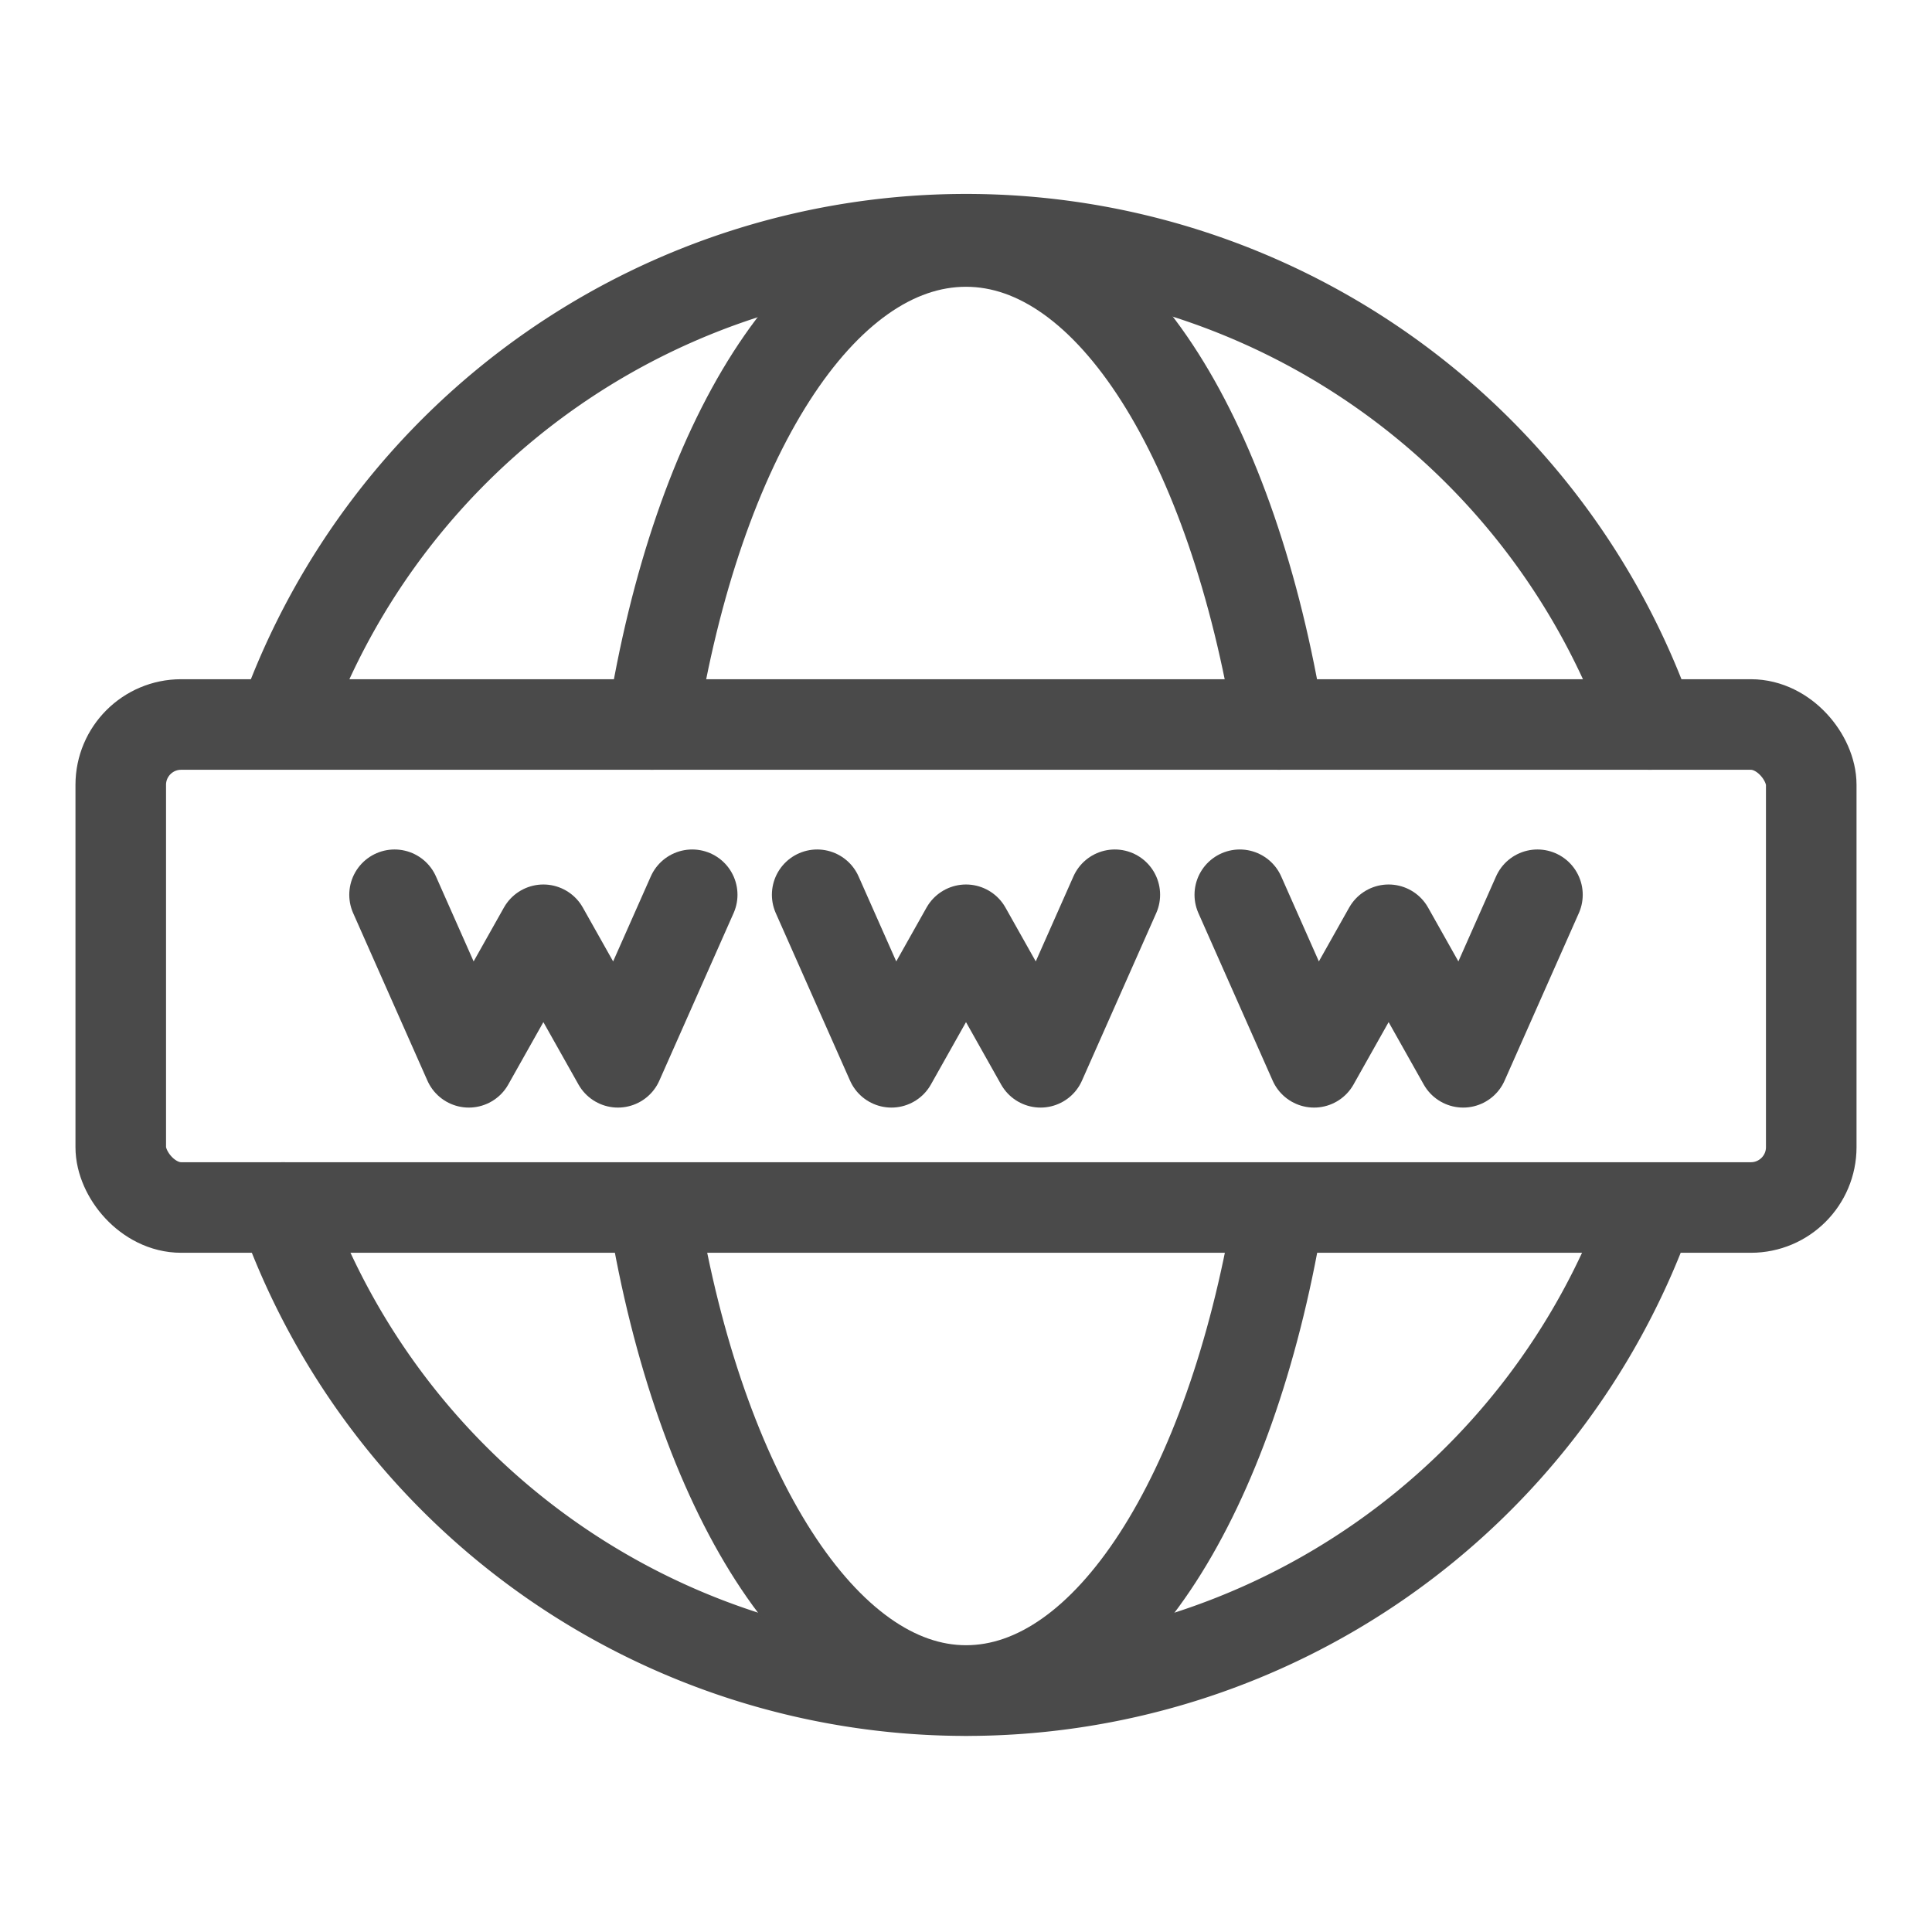 <?xml version="1.0" ?><svg data-name="Layer 1" id="Layer_1" viewBox="0 0 64 64" xmlns="http://www.w3.org/2000/svg"><defs><style>.cls-1{fill:none;stroke:#4A4A4A;stroke-linecap:round;stroke-linejoin:round;stroke-width:3px;}</style></defs><title/><path class="cls-1" d="M54.57,40.19A24,24,0,0,1,9.38,40"/><path class="cls-1" d="M9.43,23.78A24,24,0,0,1,54.66,24"/><path class="cls-1" d="M42.32,40.33C40.77,49.48,36.73,56,32,56s-8.82-6.61-10.35-15.86"/><path class="cls-1" d="M21.6,24C23.09,14.6,27.18,8,32,8s8.85,6.66,10.37,16"/><rect class="cls-1" height="16" rx="2" ry="2" width="56" x="4" y="24"/><polyline class="cls-1" points="27.07 29.64 29.53 35.19 32 30.8 34.47 35.19 36.93 29.64"/><polyline class="cls-1" points="13.07 29.64 15.53 35.19 18 30.8 20.47 35.19 22.93 29.64"/><polyline class="cls-1" points="41.07 29.64 43.53 35.19 46 30.8 48.47 35.19 50.93 29.64"/></svg>
